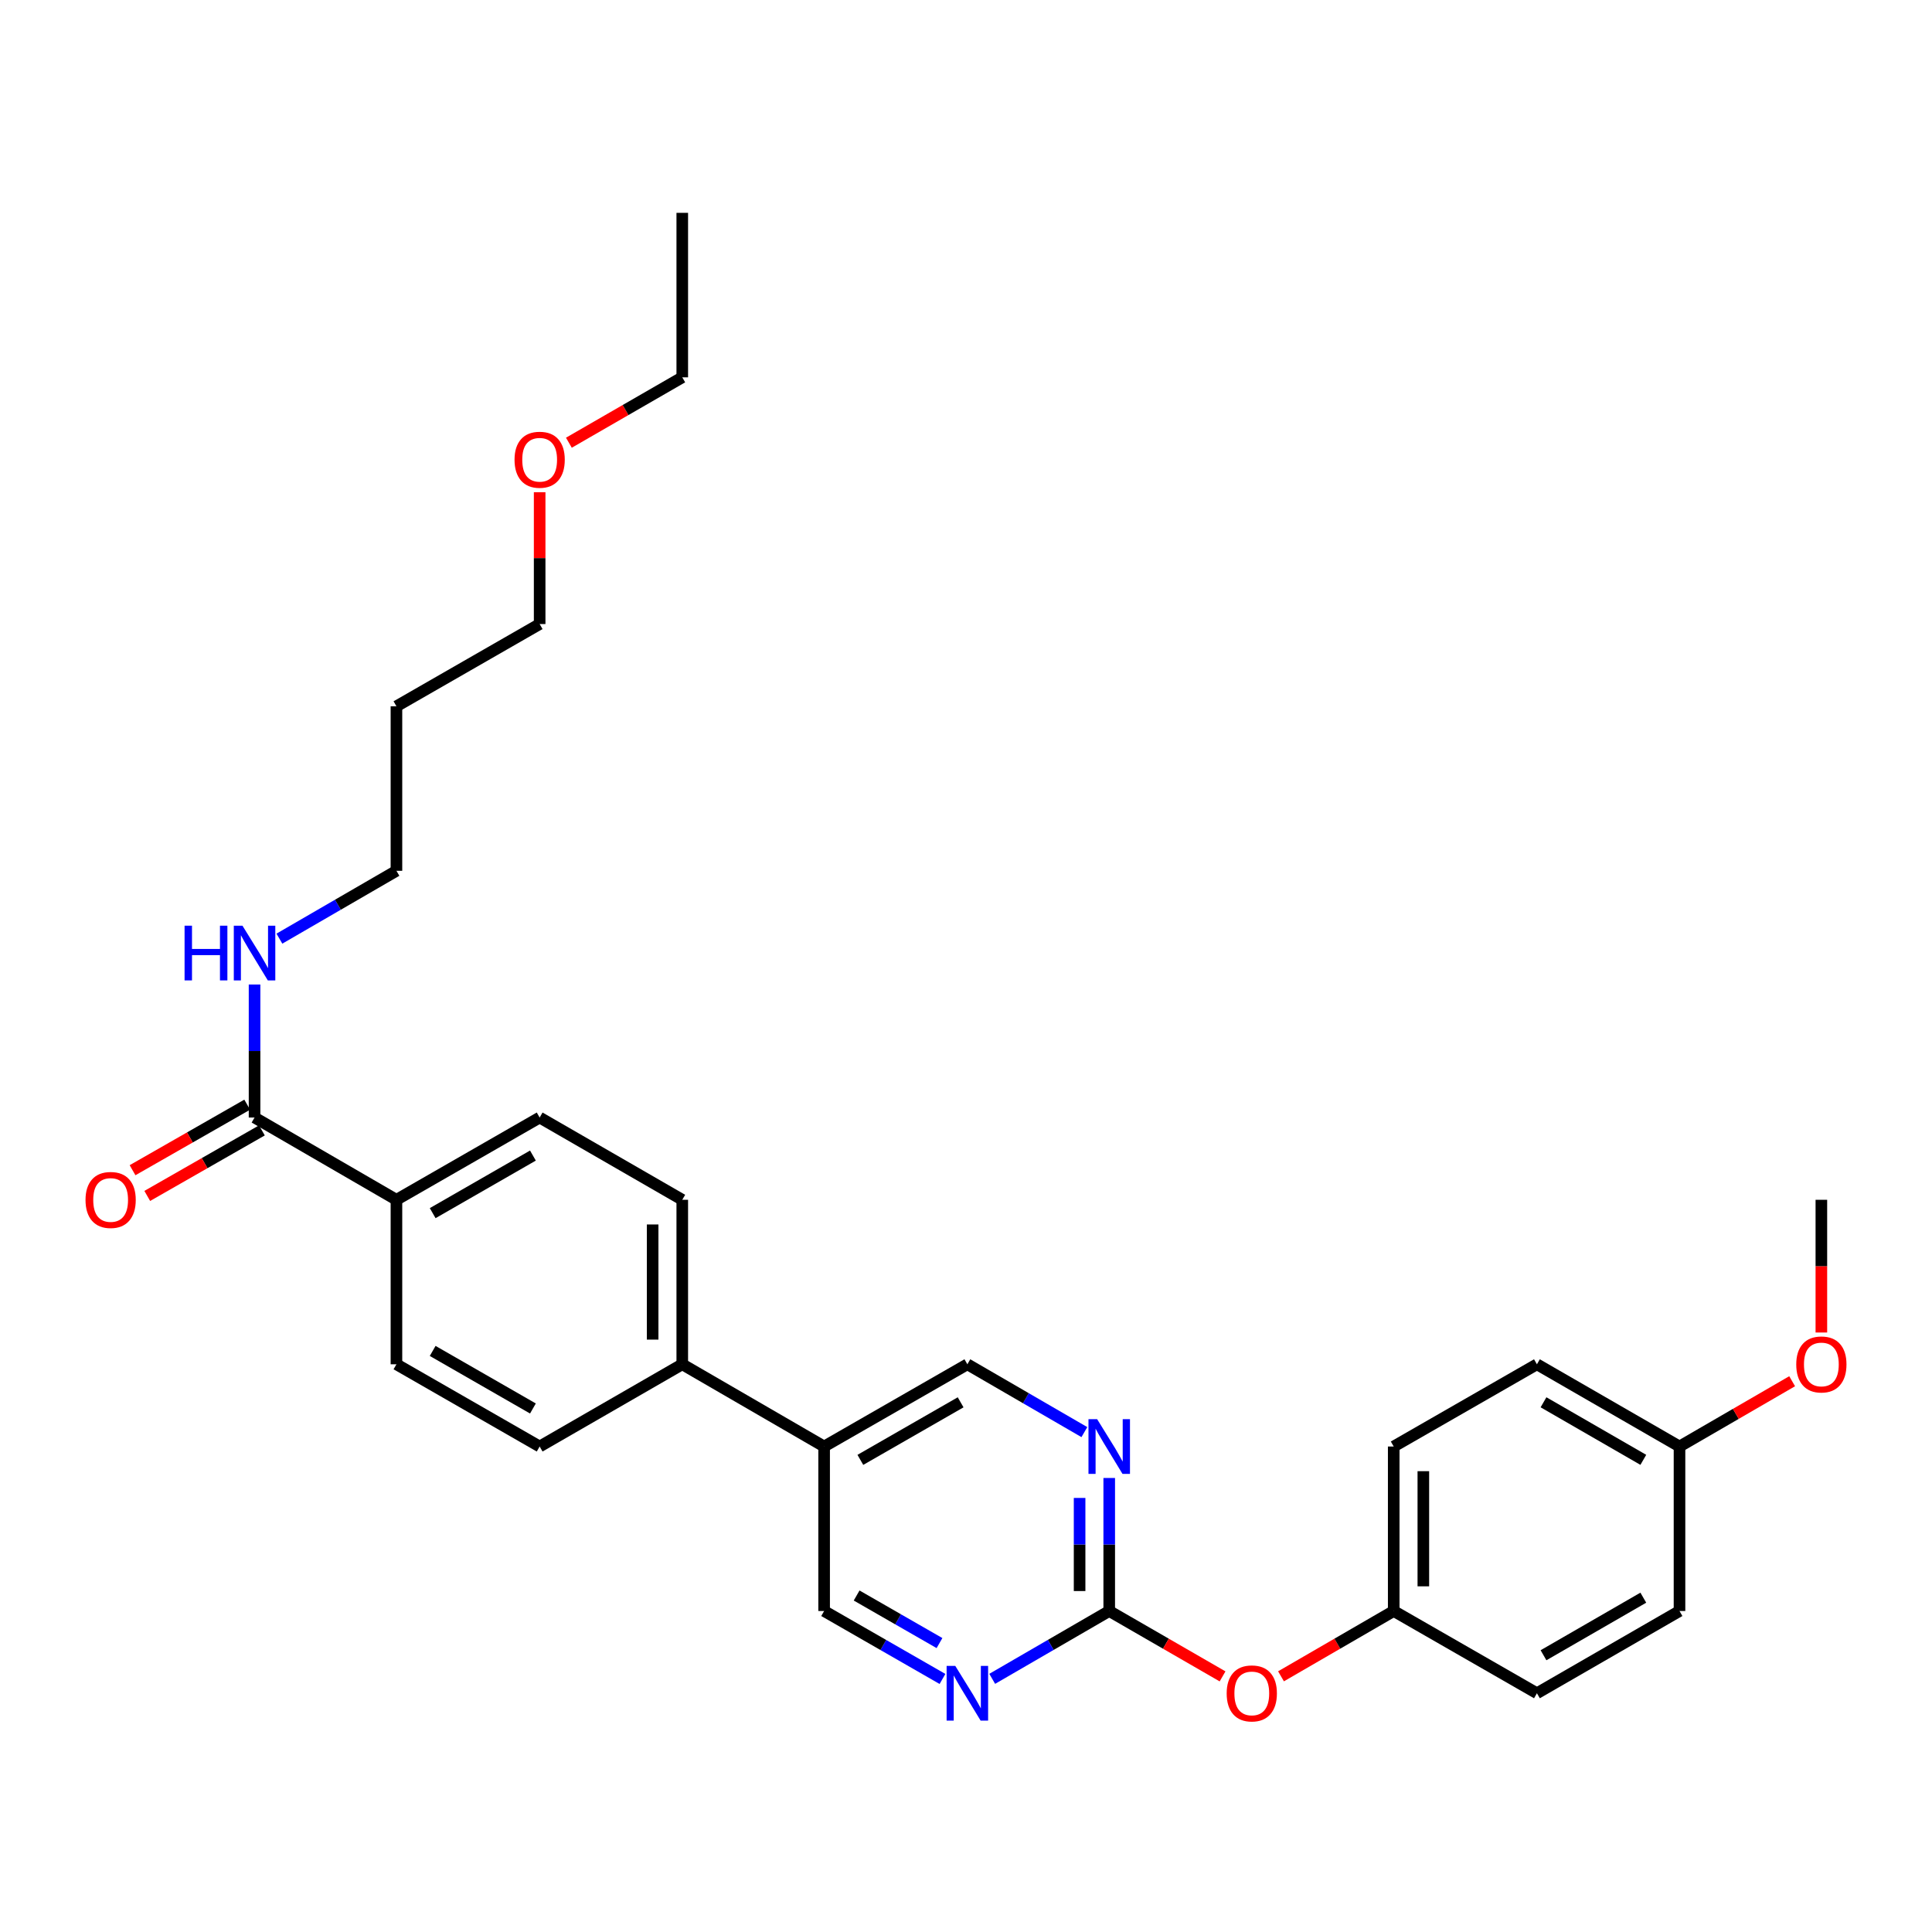 <?xml version='1.0' encoding='iso-8859-1'?>
<svg version='1.1' baseProfile='full'
              xmlns='http://www.w3.org/2000/svg'
                      xmlns:rdkit='http://www.rdkit.org/xml'
                      xmlns:xlink='http://www.w3.org/1999/xlink'
                  xml:space='preserve'
width='1000px' height='1000px' viewBox='0 0 1000 1000'>
<!-- END OF HEADER -->
<rect style='opacity:1.0;fill:#FFFFFF;stroke:none' width='1000' height='1000' x='0' y='0'> </rect>
<path class='bond-0' d='M 574.133,833.853 L 574.133,799.427' style='fill:none;fill-rule:evenodd;stroke:#000000;stroke-width:6px;stroke-linecap:butt;stroke-linejoin:miter;stroke-opacity:1' />
<path class='bond-0' d='M 574.133,799.427 L 574.133,765.002' style='fill:none;fill-rule:evenodd;stroke:#0000FF;stroke-width:6px;stroke-linecap:butt;stroke-linejoin:miter;stroke-opacity:1' />
<path class='bond-0' d='M 558.798,823.525 L 558.798,799.427' style='fill:none;fill-rule:evenodd;stroke:#000000;stroke-width:6px;stroke-linecap:butt;stroke-linejoin:miter;stroke-opacity:1' />
<path class='bond-0' d='M 558.798,799.427 L 558.798,775.33' style='fill:none;fill-rule:evenodd;stroke:#0000FF;stroke-width:6px;stroke-linecap:butt;stroke-linejoin:miter;stroke-opacity:1' />
<path class='bond-1' d='M 574.133,833.853 L 543.851,851.409' style='fill:none;fill-rule:evenodd;stroke:#000000;stroke-width:6px;stroke-linecap:butt;stroke-linejoin:miter;stroke-opacity:1' />
<path class='bond-1' d='M 543.851,851.409 L 513.569,868.966' style='fill:none;fill-rule:evenodd;stroke:#0000FF;stroke-width:6px;stroke-linecap:butt;stroke-linejoin:miter;stroke-opacity:1' />
<path class='bond-8' d='M 574.133,833.853 L 603.464,850.774' style='fill:none;fill-rule:evenodd;stroke:#000000;stroke-width:6px;stroke-linecap:butt;stroke-linejoin:miter;stroke-opacity:1' />
<path class='bond-8' d='M 603.464,850.774 L 632.795,867.694' style='fill:none;fill-rule:evenodd;stroke:#FF0000;stroke-width:6px;stroke-linecap:butt;stroke-linejoin:miter;stroke-opacity:1' />
<path class='bond-6' d='M 561.271,741.258 L 530.989,723.705' style='fill:none;fill-rule:evenodd;stroke:#0000FF;stroke-width:6px;stroke-linecap:butt;stroke-linejoin:miter;stroke-opacity:1' />
<path class='bond-6' d='M 530.989,723.705 L 500.707,706.152' style='fill:none;fill-rule:evenodd;stroke:#000000;stroke-width:6px;stroke-linecap:butt;stroke-linejoin:miter;stroke-opacity:1' />
<path class='bond-7' d='M 487.83,869.029 L 457.198,851.441' style='fill:none;fill-rule:evenodd;stroke:#0000FF;stroke-width:6px;stroke-linecap:butt;stroke-linejoin:miter;stroke-opacity:1' />
<path class='bond-7' d='M 457.198,851.441 L 426.566,833.853' style='fill:none;fill-rule:evenodd;stroke:#000000;stroke-width:6px;stroke-linecap:butt;stroke-linejoin:miter;stroke-opacity:1' />
<path class='bond-7' d='M 486.276,850.454 L 464.833,838.143' style='fill:none;fill-rule:evenodd;stroke:#0000FF;stroke-width:6px;stroke-linecap:butt;stroke-linejoin:miter;stroke-opacity:1' />
<path class='bond-7' d='M 464.833,838.143 L 443.391,825.831' style='fill:none;fill-rule:evenodd;stroke:#000000;stroke-width:6px;stroke-linecap:butt;stroke-linejoin:miter;stroke-opacity:1' />
<path class='bond-2' d='M 131.756,578.435 L 205.198,621.013' style='fill:none;fill-rule:evenodd;stroke:#000000;stroke-width:6px;stroke-linecap:butt;stroke-linejoin:miter;stroke-opacity:1' />
<path class='bond-9' d='M 127.951,571.778 L 98.278,588.739' style='fill:none;fill-rule:evenodd;stroke:#000000;stroke-width:6px;stroke-linecap:butt;stroke-linejoin:miter;stroke-opacity:1' />
<path class='bond-9' d='M 98.278,588.739 L 68.605,605.7' style='fill:none;fill-rule:evenodd;stroke:#FF0000;stroke-width:6px;stroke-linecap:butt;stroke-linejoin:miter;stroke-opacity:1' />
<path class='bond-9' d='M 135.56,585.091 L 105.888,602.052' style='fill:none;fill-rule:evenodd;stroke:#000000;stroke-width:6px;stroke-linecap:butt;stroke-linejoin:miter;stroke-opacity:1' />
<path class='bond-9' d='M 105.888,602.052 L 76.215,619.013' style='fill:none;fill-rule:evenodd;stroke:#FF0000;stroke-width:6px;stroke-linecap:butt;stroke-linejoin:miter;stroke-opacity:1' />
<path class='bond-14' d='M 131.756,578.435 L 131.756,544.009' style='fill:none;fill-rule:evenodd;stroke:#000000;stroke-width:6px;stroke-linecap:butt;stroke-linejoin:miter;stroke-opacity:1' />
<path class='bond-14' d='M 131.756,544.009 L 131.756,509.584' style='fill:none;fill-rule:evenodd;stroke:#0000FF;stroke-width:6px;stroke-linecap:butt;stroke-linejoin:miter;stroke-opacity:1' />
<path class='bond-3' d='M 426.566,748.713 L 426.566,833.853' style='fill:none;fill-rule:evenodd;stroke:#000000;stroke-width:6px;stroke-linecap:butt;stroke-linejoin:miter;stroke-opacity:1' />
<path class='bond-5' d='M 426.566,748.713 L 353.14,706.152' style='fill:none;fill-rule:evenodd;stroke:#000000;stroke-width:6px;stroke-linecap:butt;stroke-linejoin:miter;stroke-opacity:1' />
<path class='bond-29' d='M 426.566,748.713 L 500.707,706.152' style='fill:none;fill-rule:evenodd;stroke:#000000;stroke-width:6px;stroke-linecap:butt;stroke-linejoin:miter;stroke-opacity:1' />
<path class='bond-29' d='M 445.321,755.628 L 497.22,725.835' style='fill:none;fill-rule:evenodd;stroke:#000000;stroke-width:6px;stroke-linecap:butt;stroke-linejoin:miter;stroke-opacity:1' />
<path class='bond-4' d='M 205.198,621.013 L 279.323,578.435' style='fill:none;fill-rule:evenodd;stroke:#000000;stroke-width:6px;stroke-linecap:butt;stroke-linejoin:miter;stroke-opacity:1' />
<path class='bond-4' d='M 223.955,627.923 L 275.842,598.118' style='fill:none;fill-rule:evenodd;stroke:#000000;stroke-width:6px;stroke-linecap:butt;stroke-linejoin:miter;stroke-opacity:1' />
<path class='bond-31' d='M 205.198,621.013 L 205.198,706.152' style='fill:none;fill-rule:evenodd;stroke:#000000;stroke-width:6px;stroke-linecap:butt;stroke-linejoin:miter;stroke-opacity:1' />
<path class='bond-12' d='M 353.14,706.152 L 279.323,748.713' style='fill:none;fill-rule:evenodd;stroke:#000000;stroke-width:6px;stroke-linecap:butt;stroke-linejoin:miter;stroke-opacity:1' />
<path class='bond-13' d='M 353.14,706.152 L 353.14,621.013' style='fill:none;fill-rule:evenodd;stroke:#000000;stroke-width:6px;stroke-linecap:butt;stroke-linejoin:miter;stroke-opacity:1' />
<path class='bond-13' d='M 337.806,693.381 L 337.806,633.784' style='fill:none;fill-rule:evenodd;stroke:#000000;stroke-width:6px;stroke-linecap:butt;stroke-linejoin:miter;stroke-opacity:1' />
<path class='bond-15' d='M 663.047,867.659 L 692.216,850.756' style='fill:none;fill-rule:evenodd;stroke:#FF0000;stroke-width:6px;stroke-linecap:butt;stroke-linejoin:miter;stroke-opacity:1' />
<path class='bond-15' d='M 692.216,850.756 L 721.385,833.853' style='fill:none;fill-rule:evenodd;stroke:#000000;stroke-width:6px;stroke-linecap:butt;stroke-linejoin:miter;stroke-opacity:1' />
<path class='bond-10' d='M 205.198,706.152 L 279.323,748.713' style='fill:none;fill-rule:evenodd;stroke:#000000;stroke-width:6px;stroke-linecap:butt;stroke-linejoin:miter;stroke-opacity:1' />
<path class='bond-10' d='M 223.952,699.238 L 275.839,729.031' style='fill:none;fill-rule:evenodd;stroke:#000000;stroke-width:6px;stroke-linecap:butt;stroke-linejoin:miter;stroke-opacity:1' />
<path class='bond-11' d='M 279.323,578.435 L 353.14,621.013' style='fill:none;fill-rule:evenodd;stroke:#000000;stroke-width:6px;stroke-linecap:butt;stroke-linejoin:miter;stroke-opacity:1' />
<path class='bond-24' d='M 144.618,485.84 L 174.908,468.283' style='fill:none;fill-rule:evenodd;stroke:#0000FF;stroke-width:6px;stroke-linecap:butt;stroke-linejoin:miter;stroke-opacity:1' />
<path class='bond-24' d='M 174.908,468.283 L 205.198,450.726' style='fill:none;fill-rule:evenodd;stroke:#000000;stroke-width:6px;stroke-linecap:butt;stroke-linejoin:miter;stroke-opacity:1' />
<path class='bond-17' d='M 721.385,833.853 L 795.509,876.423' style='fill:none;fill-rule:evenodd;stroke:#000000;stroke-width:6px;stroke-linecap:butt;stroke-linejoin:miter;stroke-opacity:1' />
<path class='bond-18' d='M 721.385,833.853 L 721.385,748.713' style='fill:none;fill-rule:evenodd;stroke:#000000;stroke-width:6px;stroke-linecap:butt;stroke-linejoin:miter;stroke-opacity:1' />
<path class='bond-18' d='M 736.719,821.082 L 736.719,761.484' style='fill:none;fill-rule:evenodd;stroke:#000000;stroke-width:6px;stroke-linecap:butt;stroke-linejoin:miter;stroke-opacity:1' />
<path class='bond-16' d='M 869.309,748.713 L 795.509,706.152' style='fill:none;fill-rule:evenodd;stroke:#000000;stroke-width:6px;stroke-linecap:butt;stroke-linejoin:miter;stroke-opacity:1' />
<path class='bond-16' d='M 850.579,755.613 L 798.918,725.82' style='fill:none;fill-rule:evenodd;stroke:#000000;stroke-width:6px;stroke-linecap:butt;stroke-linejoin:miter;stroke-opacity:1' />
<path class='bond-22' d='M 869.309,748.713 L 898.461,731.816' style='fill:none;fill-rule:evenodd;stroke:#000000;stroke-width:6px;stroke-linecap:butt;stroke-linejoin:miter;stroke-opacity:1' />
<path class='bond-22' d='M 898.461,731.816 L 927.613,714.918' style='fill:none;fill-rule:evenodd;stroke:#FF0000;stroke-width:6px;stroke-linecap:butt;stroke-linejoin:miter;stroke-opacity:1' />
<path class='bond-30' d='M 869.309,748.713 L 869.309,833.853' style='fill:none;fill-rule:evenodd;stroke:#000000;stroke-width:6px;stroke-linecap:butt;stroke-linejoin:miter;stroke-opacity:1' />
<path class='bond-20' d='M 795.509,876.423 L 869.309,833.853' style='fill:none;fill-rule:evenodd;stroke:#000000;stroke-width:6px;stroke-linecap:butt;stroke-linejoin:miter;stroke-opacity:1' />
<path class='bond-20' d='M 798.917,856.754 L 850.577,826.955' style='fill:none;fill-rule:evenodd;stroke:#000000;stroke-width:6px;stroke-linecap:butt;stroke-linejoin:miter;stroke-opacity:1' />
<path class='bond-19' d='M 721.385,748.713 L 795.509,706.152' style='fill:none;fill-rule:evenodd;stroke:#000000;stroke-width:6px;stroke-linecap:butt;stroke-linejoin:miter;stroke-opacity:1' />
<path class='bond-21' d='M 205.198,365.578 L 205.198,450.726' style='fill:none;fill-rule:evenodd;stroke:#000000;stroke-width:6px;stroke-linecap:butt;stroke-linejoin:miter;stroke-opacity:1' />
<path class='bond-25' d='M 205.198,365.578 L 279.323,323.008' style='fill:none;fill-rule:evenodd;stroke:#000000;stroke-width:6px;stroke-linecap:butt;stroke-linejoin:miter;stroke-opacity:1' />
<path class='bond-27' d='M 942.735,689.704 L 942.735,655.358' style='fill:none;fill-rule:evenodd;stroke:#FF0000;stroke-width:6px;stroke-linecap:butt;stroke-linejoin:miter;stroke-opacity:1' />
<path class='bond-27' d='M 942.735,655.358 L 942.735,621.013' style='fill:none;fill-rule:evenodd;stroke:#000000;stroke-width:6px;stroke-linecap:butt;stroke-linejoin:miter;stroke-opacity:1' />
<path class='bond-23' d='M 279.323,254.765 L 279.323,288.887' style='fill:none;fill-rule:evenodd;stroke:#FF0000;stroke-width:6px;stroke-linecap:butt;stroke-linejoin:miter;stroke-opacity:1' />
<path class='bond-23' d='M 279.323,288.887 L 279.323,323.008' style='fill:none;fill-rule:evenodd;stroke:#000000;stroke-width:6px;stroke-linecap:butt;stroke-linejoin:miter;stroke-opacity:1' />
<path class='bond-26' d='M 294.453,229.152 L 323.796,212.23' style='fill:none;fill-rule:evenodd;stroke:#FF0000;stroke-width:6px;stroke-linecap:butt;stroke-linejoin:miter;stroke-opacity:1' />
<path class='bond-26' d='M 323.796,212.23 L 353.14,195.307' style='fill:none;fill-rule:evenodd;stroke:#000000;stroke-width:6px;stroke-linecap:butt;stroke-linejoin:miter;stroke-opacity:1' />
<path class='bond-28' d='M 353.14,195.307 L 353.14,110.168' style='fill:none;fill-rule:evenodd;stroke:#000000;stroke-width:6px;stroke-linecap:butt;stroke-linejoin:miter;stroke-opacity:1' />
<path  class='atom-1' d='M 567.873 734.553
L 577.153 749.553
Q 578.073 751.033, 579.553 753.713
Q 581.033 756.393, 581.113 756.553
L 581.113 734.553
L 584.873 734.553
L 584.873 762.873
L 580.993 762.873
L 571.033 746.473
Q 569.873 744.553, 568.633 742.353
Q 567.433 740.153, 567.073 739.473
L 567.073 762.873
L 563.393 762.873
L 563.393 734.553
L 567.873 734.553
' fill='#0000FF'/>
<path  class='atom-2' d='M 494.447 862.263
L 503.727 877.263
Q 504.647 878.743, 506.127 881.423
Q 507.607 884.103, 507.687 884.263
L 507.687 862.263
L 511.447 862.263
L 511.447 890.583
L 507.567 890.583
L 497.607 874.183
Q 496.447 872.263, 495.207 870.063
Q 494.007 867.863, 493.647 867.183
L 493.647 890.583
L 489.967 890.583
L 489.967 862.263
L 494.447 862.263
' fill='#0000FF'/>
<path  class='atom-9' d='M 634.925 876.503
Q 634.925 869.703, 638.285 865.903
Q 641.645 862.103, 647.925 862.103
Q 654.205 862.103, 657.565 865.903
Q 660.925 869.703, 660.925 876.503
Q 660.925 883.383, 657.525 887.303
Q 654.125 891.183, 647.925 891.183
Q 641.685 891.183, 638.285 887.303
Q 634.925 883.423, 634.925 876.503
M 647.925 887.983
Q 652.245 887.983, 654.565 885.103
Q 656.925 882.183, 656.925 876.503
Q 656.925 870.943, 654.565 868.143
Q 652.245 865.303, 647.925 865.303
Q 643.605 865.303, 641.245 868.103
Q 638.925 870.903, 638.925 876.503
Q 638.925 882.223, 641.245 885.103
Q 643.605 887.983, 647.925 887.983
' fill='#FF0000'/>
<path  class='atom-10' d='M 44.265 621.093
Q 44.265 614.293, 47.625 610.493
Q 50.985 606.693, 57.265 606.693
Q 63.545 606.693, 66.905 610.493
Q 70.265 614.293, 70.265 621.093
Q 70.265 627.973, 66.865 631.893
Q 63.465 635.773, 57.265 635.773
Q 51.025 635.773, 47.625 631.893
Q 44.265 628.013, 44.265 621.093
M 57.265 632.573
Q 61.585 632.573, 63.905 629.693
Q 66.265 626.773, 66.265 621.093
Q 66.265 615.533, 63.905 612.733
Q 61.585 609.893, 57.265 609.893
Q 52.945 609.893, 50.585 612.693
Q 48.265 615.493, 48.265 621.093
Q 48.265 626.813, 50.585 629.693
Q 52.945 632.573, 57.265 632.573
' fill='#FF0000'/>
<path  class='atom-15' d='M 95.535 479.135
L 99.376 479.135
L 99.376 491.175
L 113.856 491.175
L 113.856 479.135
L 117.696 479.135
L 117.696 507.455
L 113.856 507.455
L 113.856 494.375
L 99.376 494.375
L 99.376 507.455
L 95.535 507.455
L 95.535 479.135
' fill='#0000FF'/>
<path  class='atom-15' d='M 125.496 479.135
L 134.776 494.135
Q 135.696 495.615, 137.176 498.295
Q 138.656 500.975, 138.736 501.135
L 138.736 479.135
L 142.496 479.135
L 142.496 507.455
L 138.616 507.455
L 128.656 491.055
Q 127.496 489.135, 126.256 486.935
Q 125.056 484.735, 124.696 484.055
L 124.696 507.455
L 121.016 507.455
L 121.016 479.135
L 125.496 479.135
' fill='#0000FF'/>
<path  class='atom-23' d='M 929.735 706.232
Q 929.735 699.432, 933.095 695.632
Q 936.455 691.832, 942.735 691.832
Q 949.015 691.832, 952.375 695.632
Q 955.735 699.432, 955.735 706.232
Q 955.735 713.112, 952.335 717.032
Q 948.935 720.912, 942.735 720.912
Q 936.495 720.912, 933.095 717.032
Q 929.735 713.152, 929.735 706.232
M 942.735 717.712
Q 947.055 717.712, 949.375 714.832
Q 951.735 711.912, 951.735 706.232
Q 951.735 700.672, 949.375 697.872
Q 947.055 695.032, 942.735 695.032
Q 938.415 695.032, 936.055 697.832
Q 933.735 700.632, 933.735 706.232
Q 933.735 711.952, 936.055 714.832
Q 938.415 717.712, 942.735 717.712
' fill='#FF0000'/>
<path  class='atom-24' d='M 266.323 237.957
Q 266.323 231.157, 269.683 227.357
Q 273.043 223.557, 279.323 223.557
Q 285.603 223.557, 288.963 227.357
Q 292.323 231.157, 292.323 237.957
Q 292.323 244.837, 288.923 248.757
Q 285.523 252.637, 279.323 252.637
Q 273.083 252.637, 269.683 248.757
Q 266.323 244.877, 266.323 237.957
M 279.323 249.437
Q 283.643 249.437, 285.963 246.557
Q 288.323 243.637, 288.323 237.957
Q 288.323 232.397, 285.963 229.597
Q 283.643 226.757, 279.323 226.757
Q 275.003 226.757, 272.643 229.557
Q 270.323 232.357, 270.323 237.957
Q 270.323 243.677, 272.643 246.557
Q 275.003 249.437, 279.323 249.437
' fill='#FF0000'/>
</svg>
